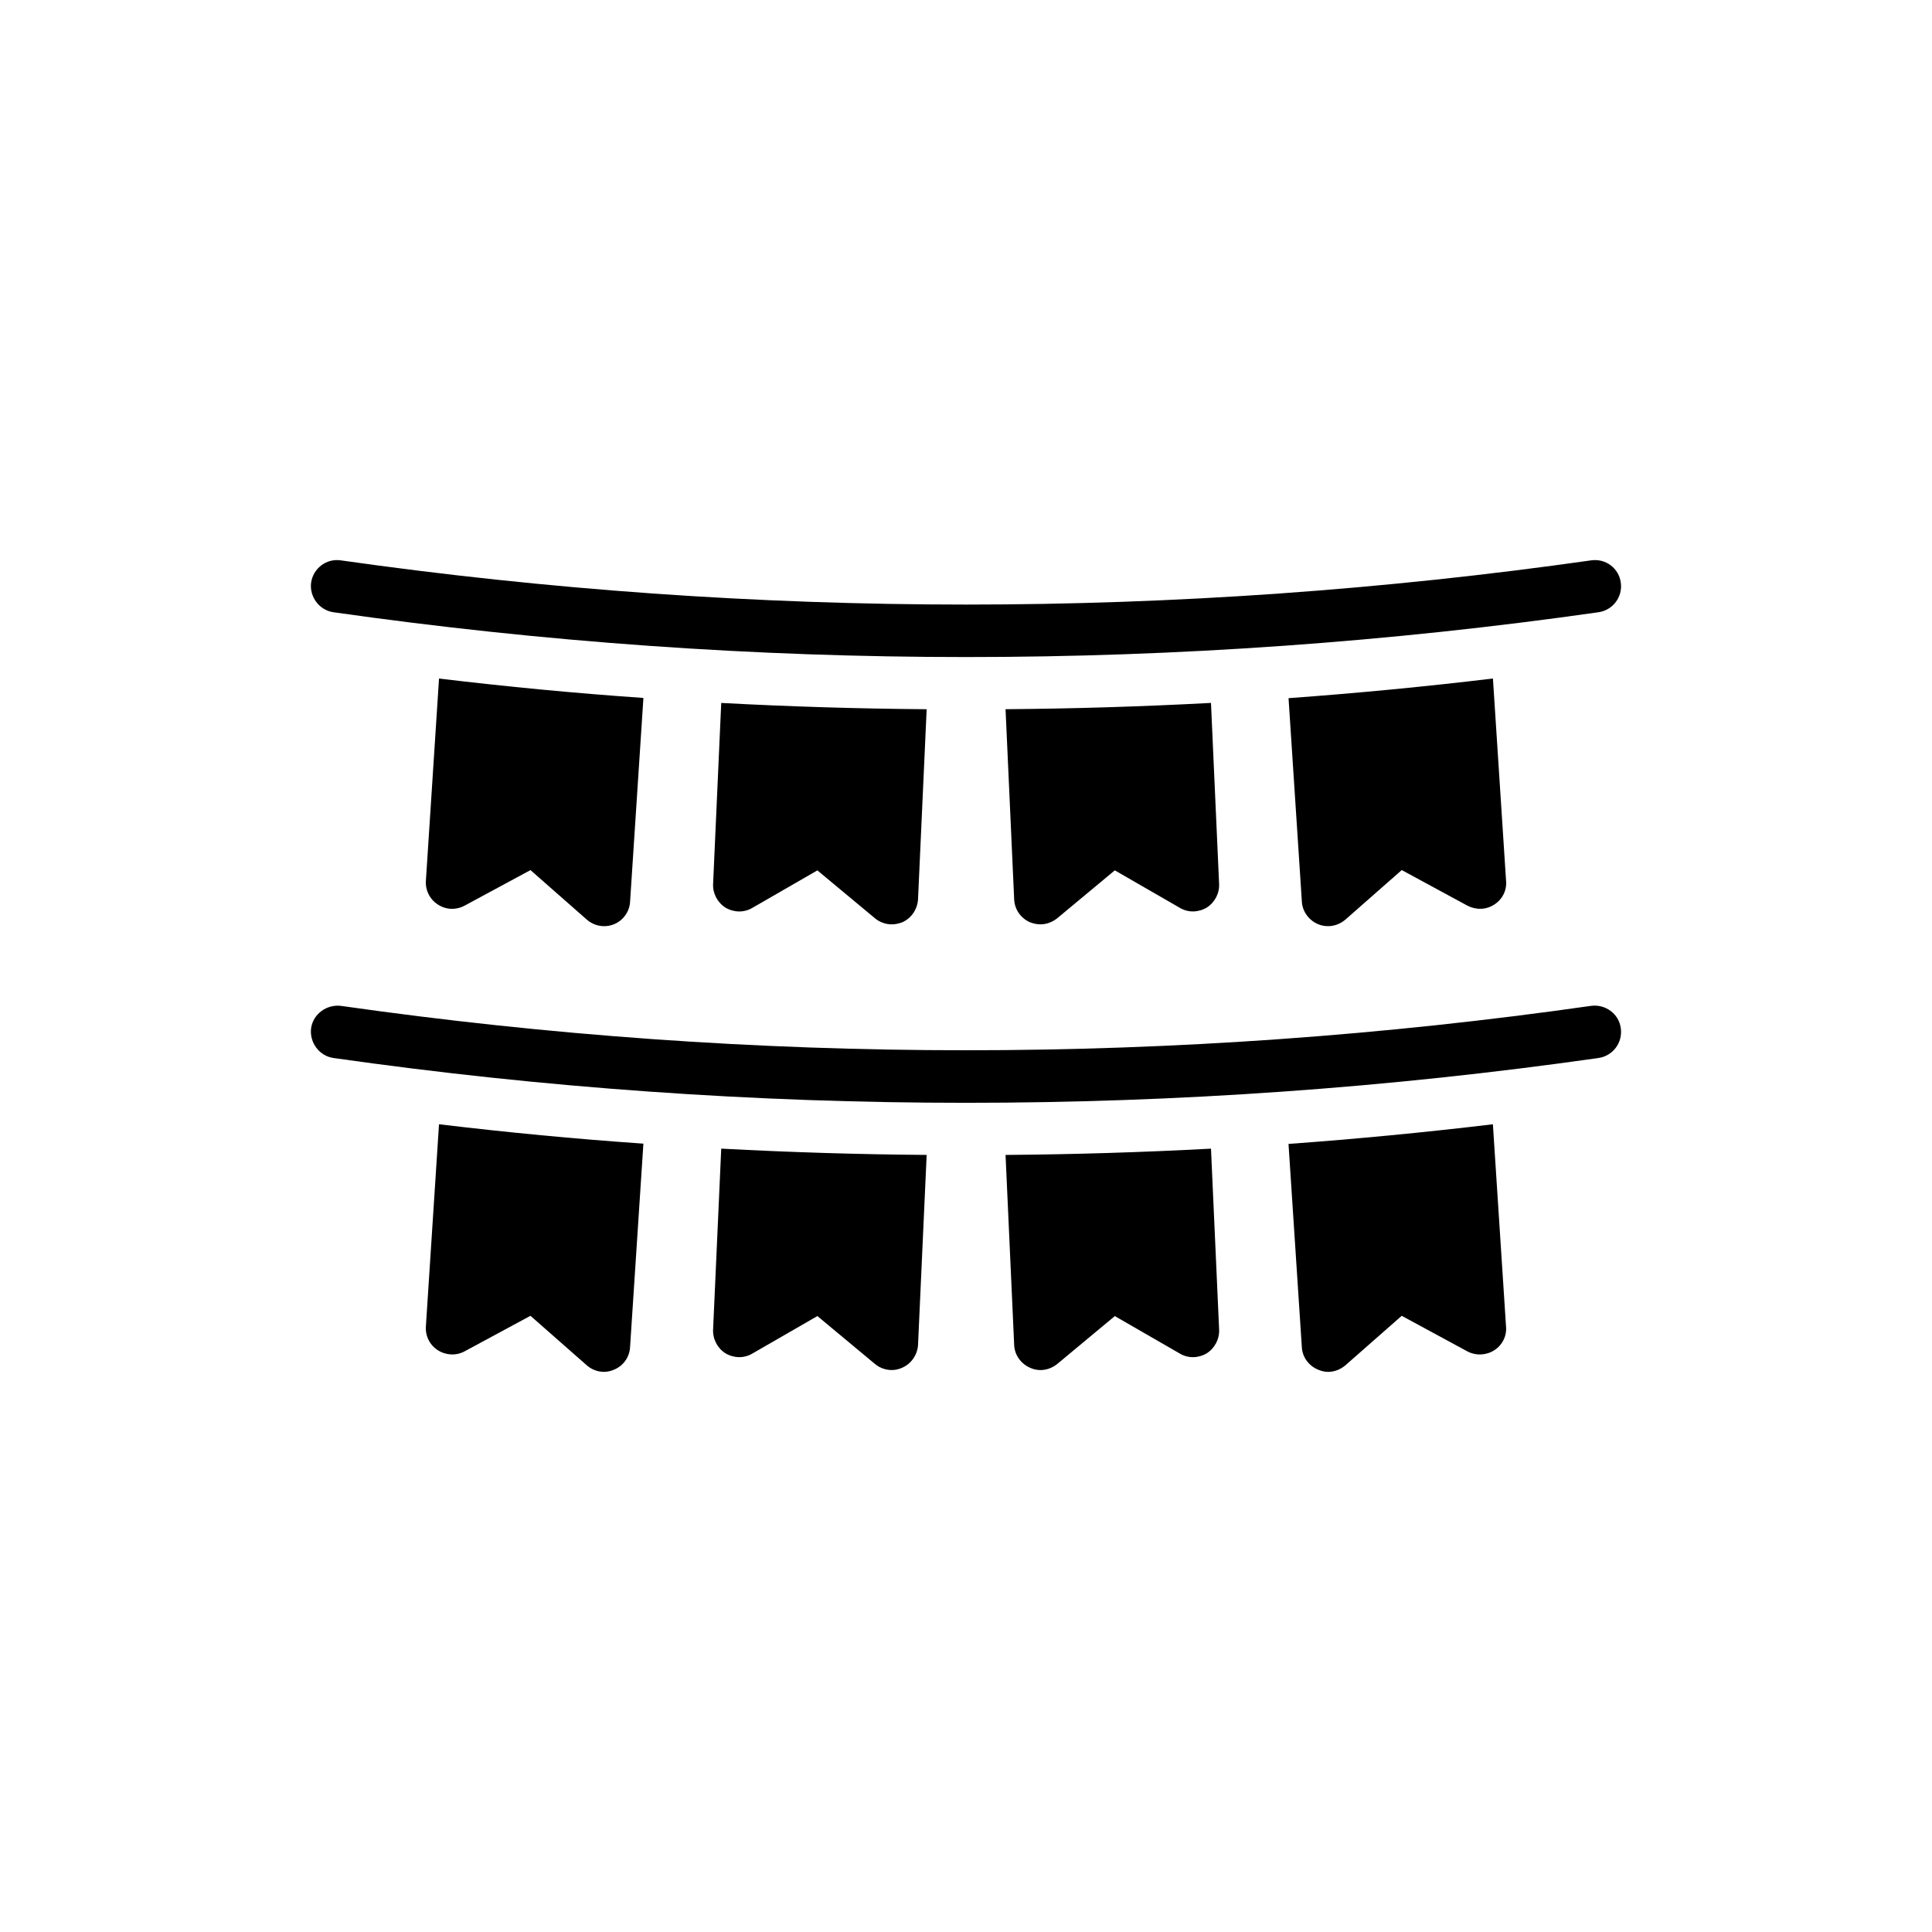 <?xml version="1.0" encoding="UTF-8"?>
<!-- Uploaded to: ICON Repo, www.svgrepo.com, Generator: ICON Repo Mixer Tools -->
<svg fill="#000000" width="800px" height="800px" version="1.1" viewBox="144 144 512 512" xmlns="http://www.w3.org/2000/svg">
 <g>
  <path d="m232.36 424.38c55.621 7.918 111.66 11.875 167.63 11.875 56.039 0 112.08-3.957 167.63-11.875 3.82-0.555 6.457-4.098 5.902-7.918-0.488-3.75-4.027-6.391-7.848-5.902-109.93 15.695-221.38 15.695-331.38 0-3.75-0.418-7.293 2.152-7.848 5.902-0.488 3.82 2.152 7.363 5.902 7.918z"/>
  <path d="m232.36 306.25c55.621 7.918 111.66 11.875 167.63 11.875 56.039 0 112.08-3.957 167.63-11.875 3.82-0.555 6.457-4.098 5.902-7.848-0.488-3.82-4.027-6.457-7.848-5.902-109.93 15.625-221.38 15.625-331.38 0-3.75-0.555-7.293 2.082-7.848 5.902-0.488 3.75 2.152 7.293 5.902 7.848z"/>
  <path d="m489.02 383.12c0.207 2.57 1.945 4.859 4.375 5.832 0.832 0.348 1.668 0.488 2.57 0.488 1.668 0 3.262-0.625 4.582-1.738l14.93-13.125 17.43 9.445c2.293 1.18 5 1.109 7.152-0.348 2.152-1.391 3.332-3.82 3.055-6.391l-3.473-53.469c-17.984 2.152-36.039 3.891-54.164 5.207z"/>
  <path d="m256.87 495.41c-0.207 2.57 0.973 5 3.125 6.387 2.152 1.391 4.859 1.527 7.082 0.348l17.5-9.445 14.93 13.125c1.25 1.109 2.918 1.734 4.582 1.734 0.832 0 1.734-0.207 2.57-0.555 2.43-0.973 4.098-3.195 4.305-5.832l3.543-54.094c-18.125-1.25-36.18-2.984-54.164-5.137z"/>
  <path d="m412.77 382.43c0.141 2.641 1.805 4.93 4.168 5.973 0.902 0.348 1.805 0.555 2.777 0.555 1.598 0 3.125-0.555 4.445-1.598l15.277-12.707 17.223 9.93c2.223 1.32 4.93 1.25 7.152-0.07 2.152-1.387 3.402-3.82 3.262-6.32l-2.152-47.914c-18.195 0.973-36.316 1.527-54.441 1.668z"/>
  <path d="m336.24 502.63c2.223 1.32 4.93 1.391 7.152 0.07l17.223-9.93 15.277 12.707c1.25 1.043 2.848 1.598 4.445 1.598 0.902 0 1.875-0.207 2.777-0.625 2.359-1.043 3.957-3.332 4.168-5.902l2.293-50.484c-18.125-0.137-36.25-0.695-54.441-1.668l-2.152 47.844c-0.145 2.574 1.105 5.004 3.258 6.391z"/>
  <path d="m260 383.68c2.152 1.457 4.859 1.527 7.082 0.348l17.5-9.445 14.93 13.125c1.25 1.109 2.918 1.738 4.582 1.738 0.832 0 1.734-0.141 2.57-0.488 2.43-0.973 4.098-3.262 4.305-5.832l3.543-54.164c-18.125-1.25-36.18-2.984-54.164-5.141l-3.473 53.469c-0.207 2.57 0.973 5 3.125 6.391z"/>
  <path d="m410.48 450.07 2.293 50.484c0.141 2.57 1.805 4.859 4.168 5.902 0.902 0.418 1.805 0.625 2.777 0.625 1.598 0 3.125-0.555 4.445-1.598l15.277-12.707 17.223 9.93c2.223 1.32 4.93 1.25 7.152-0.07 2.152-1.391 3.402-3.82 3.262-6.387l-2.152-47.844c-18.199 0.973-36.32 1.527-54.445 1.664z"/>
  <path d="m540.05 501.8c2.152-1.391 3.332-3.891 3.055-6.387l-3.473-53.469c-17.984 2.152-36.039 3.887-54.164 5.207l3.543 54.023c0.207 2.637 1.945 4.859 4.375 5.832 0.832 0.348 1.668 0.555 2.57 0.555 1.668 0 3.262-0.625 4.582-1.734l14.93-13.125 17.43 9.445c2.289 1.18 5 1.043 7.152-0.348z"/>
  <path d="m336.24 384.52c2.223 1.32 4.93 1.391 7.152 0.07l17.223-9.93 15.277 12.707c1.25 1.043 2.848 1.598 4.445 1.598 0.902 0 1.875-0.207 2.777-0.555 2.359-1.043 3.957-3.332 4.168-5.973l2.293-50.484c-18.125-0.141-36.25-0.695-54.441-1.668l-2.152 47.914c-0.145 2.5 1.105 4.93 3.258 6.32z"/>
 </g>
</svg>